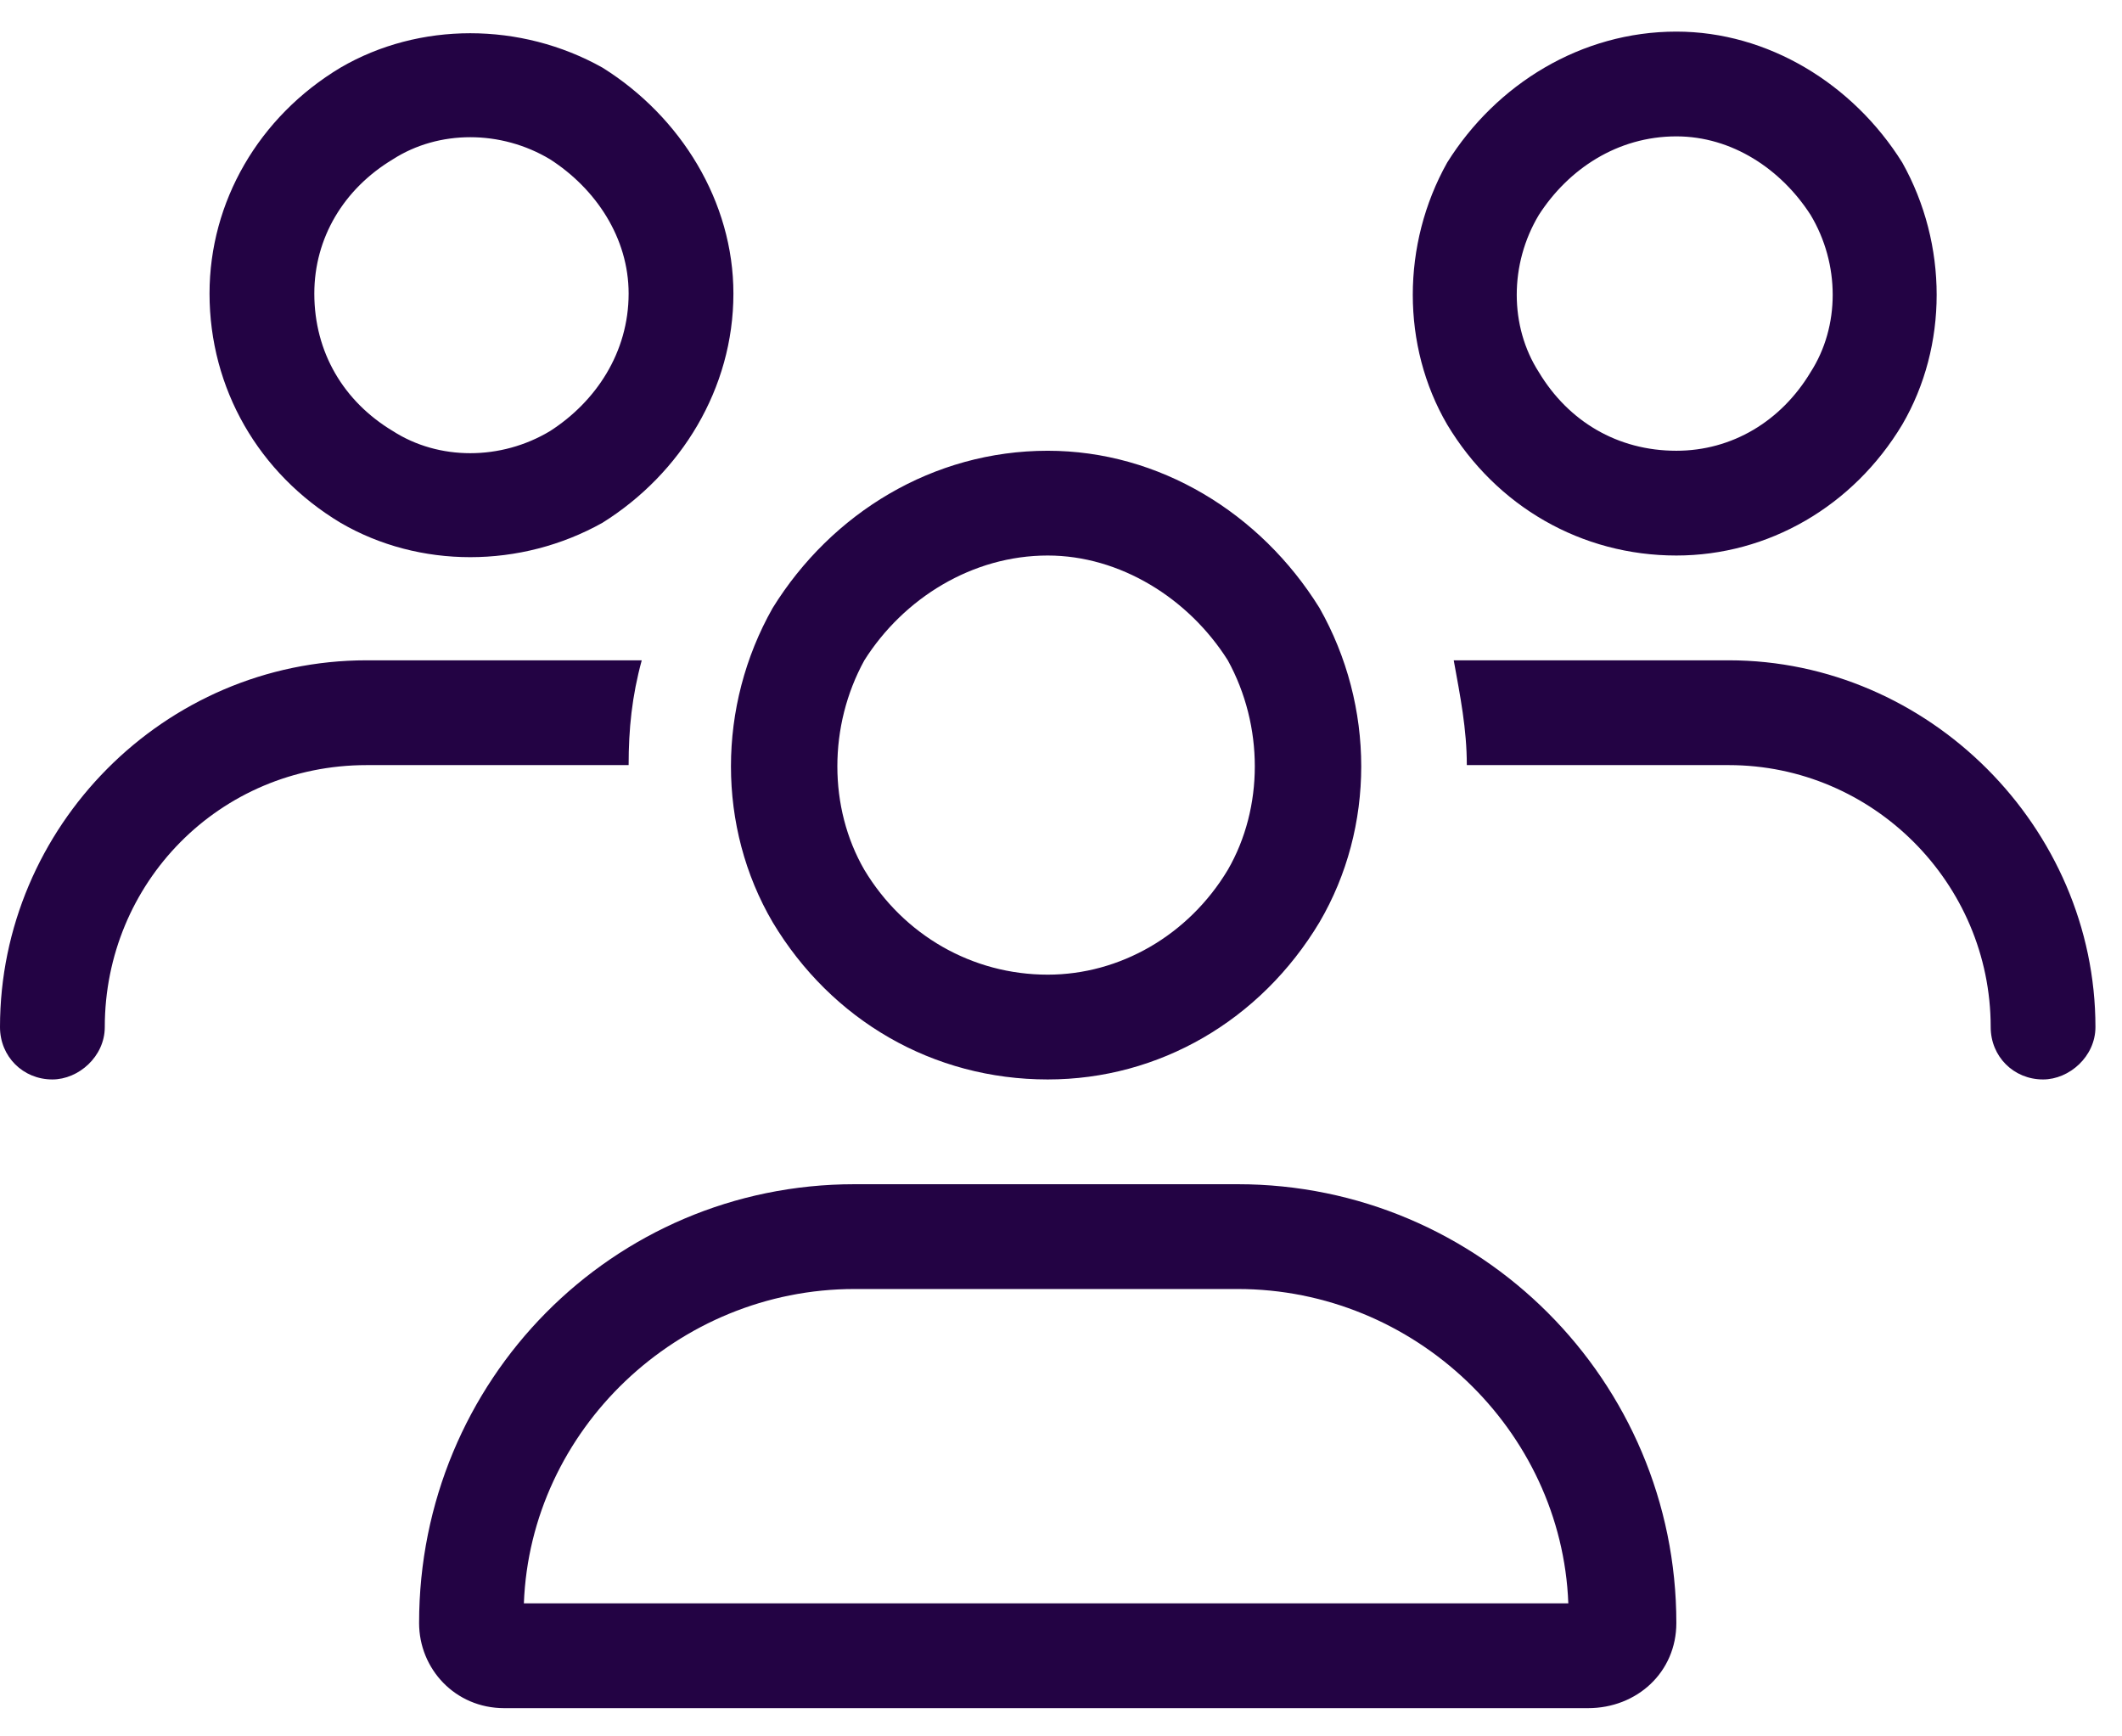 <svg width="66" height="54" viewBox="0 0 66 54" fill="none" xmlns="http://www.w3.org/2000/svg">
<path d="M9.776 9.129C9.776 10.962 10.693 12.49 12.22 13.406C13.646 14.323 15.581 14.323 17.108 13.406C18.534 12.49 19.552 10.962 19.552 9.129C19.552 7.398 18.534 5.871 17.108 4.954C15.581 4.038 13.646 4.038 12.22 4.954C10.693 5.871 9.776 7.398 9.776 9.129ZM22.811 9.129C22.811 12.083 21.182 14.73 18.738 16.258C16.192 17.684 13.035 17.684 10.591 16.258C8.045 14.73 6.517 12.083 6.517 9.129C6.517 6.278 8.045 3.63 10.591 2.103C13.035 0.677 16.192 0.677 18.738 2.103C21.182 3.63 22.811 6.278 22.811 9.129ZM32.587 17.276C30.245 17.276 28.107 18.6 26.884 20.535C25.764 22.572 25.764 25.117 26.884 27.052C28.107 29.089 30.245 30.311 32.587 30.311C34.828 30.311 36.966 29.089 38.188 27.052C39.308 25.117 39.308 22.572 38.188 20.535C36.966 18.6 34.828 17.276 32.587 17.276ZM32.587 33.57C29.023 33.57 25.866 31.737 24.033 28.682C22.302 25.729 22.302 21.961 24.033 18.906C25.866 15.952 29.023 14.018 32.587 14.018C36.05 14.018 39.206 15.952 41.039 18.906C42.771 21.961 42.771 25.729 41.039 28.682C39.206 31.737 36.05 33.57 32.587 33.57ZM26.579 40.087C21.08 40.087 16.497 44.466 16.294 49.863H48.779C48.575 44.466 43.993 40.087 38.494 40.087H26.579ZM26.579 36.828H38.494C46.029 36.828 52.139 42.939 52.139 50.474C52.139 52.002 50.917 53.122 49.39 53.122H15.683C14.155 53.122 13.035 51.9 13.035 50.474C13.035 42.939 19.043 36.828 26.579 36.828ZM52.139 4.241C50.306 4.241 48.779 5.26 47.862 6.685C46.946 8.213 46.946 10.148 47.862 11.573C48.779 13.101 50.306 14.018 52.139 14.018C53.871 14.018 55.398 13.101 56.315 11.573C57.231 10.148 57.231 8.213 56.315 6.685C55.398 5.26 53.871 4.241 52.139 4.241ZM52.139 17.276C49.186 17.276 46.539 15.749 45.011 13.203C43.585 10.759 43.585 7.602 45.011 5.056C46.539 2.612 49.186 0.983 52.139 0.983C54.991 0.983 57.639 2.612 59.166 5.056C60.592 7.602 60.592 10.759 59.166 13.203C57.639 15.749 54.991 17.276 52.139 17.276ZM53.769 23.794H45.622C45.622 22.674 45.418 21.655 45.215 20.535H53.769C59.981 20.535 65.174 25.729 65.174 31.941C65.174 32.857 64.36 33.57 63.545 33.57C62.629 33.57 61.916 32.857 61.916 31.941C61.916 27.46 58.25 23.794 53.769 23.794ZM19.552 23.794H11.405C6.823 23.794 3.259 27.46 3.259 31.941C3.259 32.857 2.444 33.57 1.629 33.57C0.713 33.57 0 32.857 0 31.941C0 25.729 5.092 20.535 11.405 20.535H19.96C19.654 21.655 19.552 22.674 19.552 23.794Z" fill="#230344"/>
</svg>
